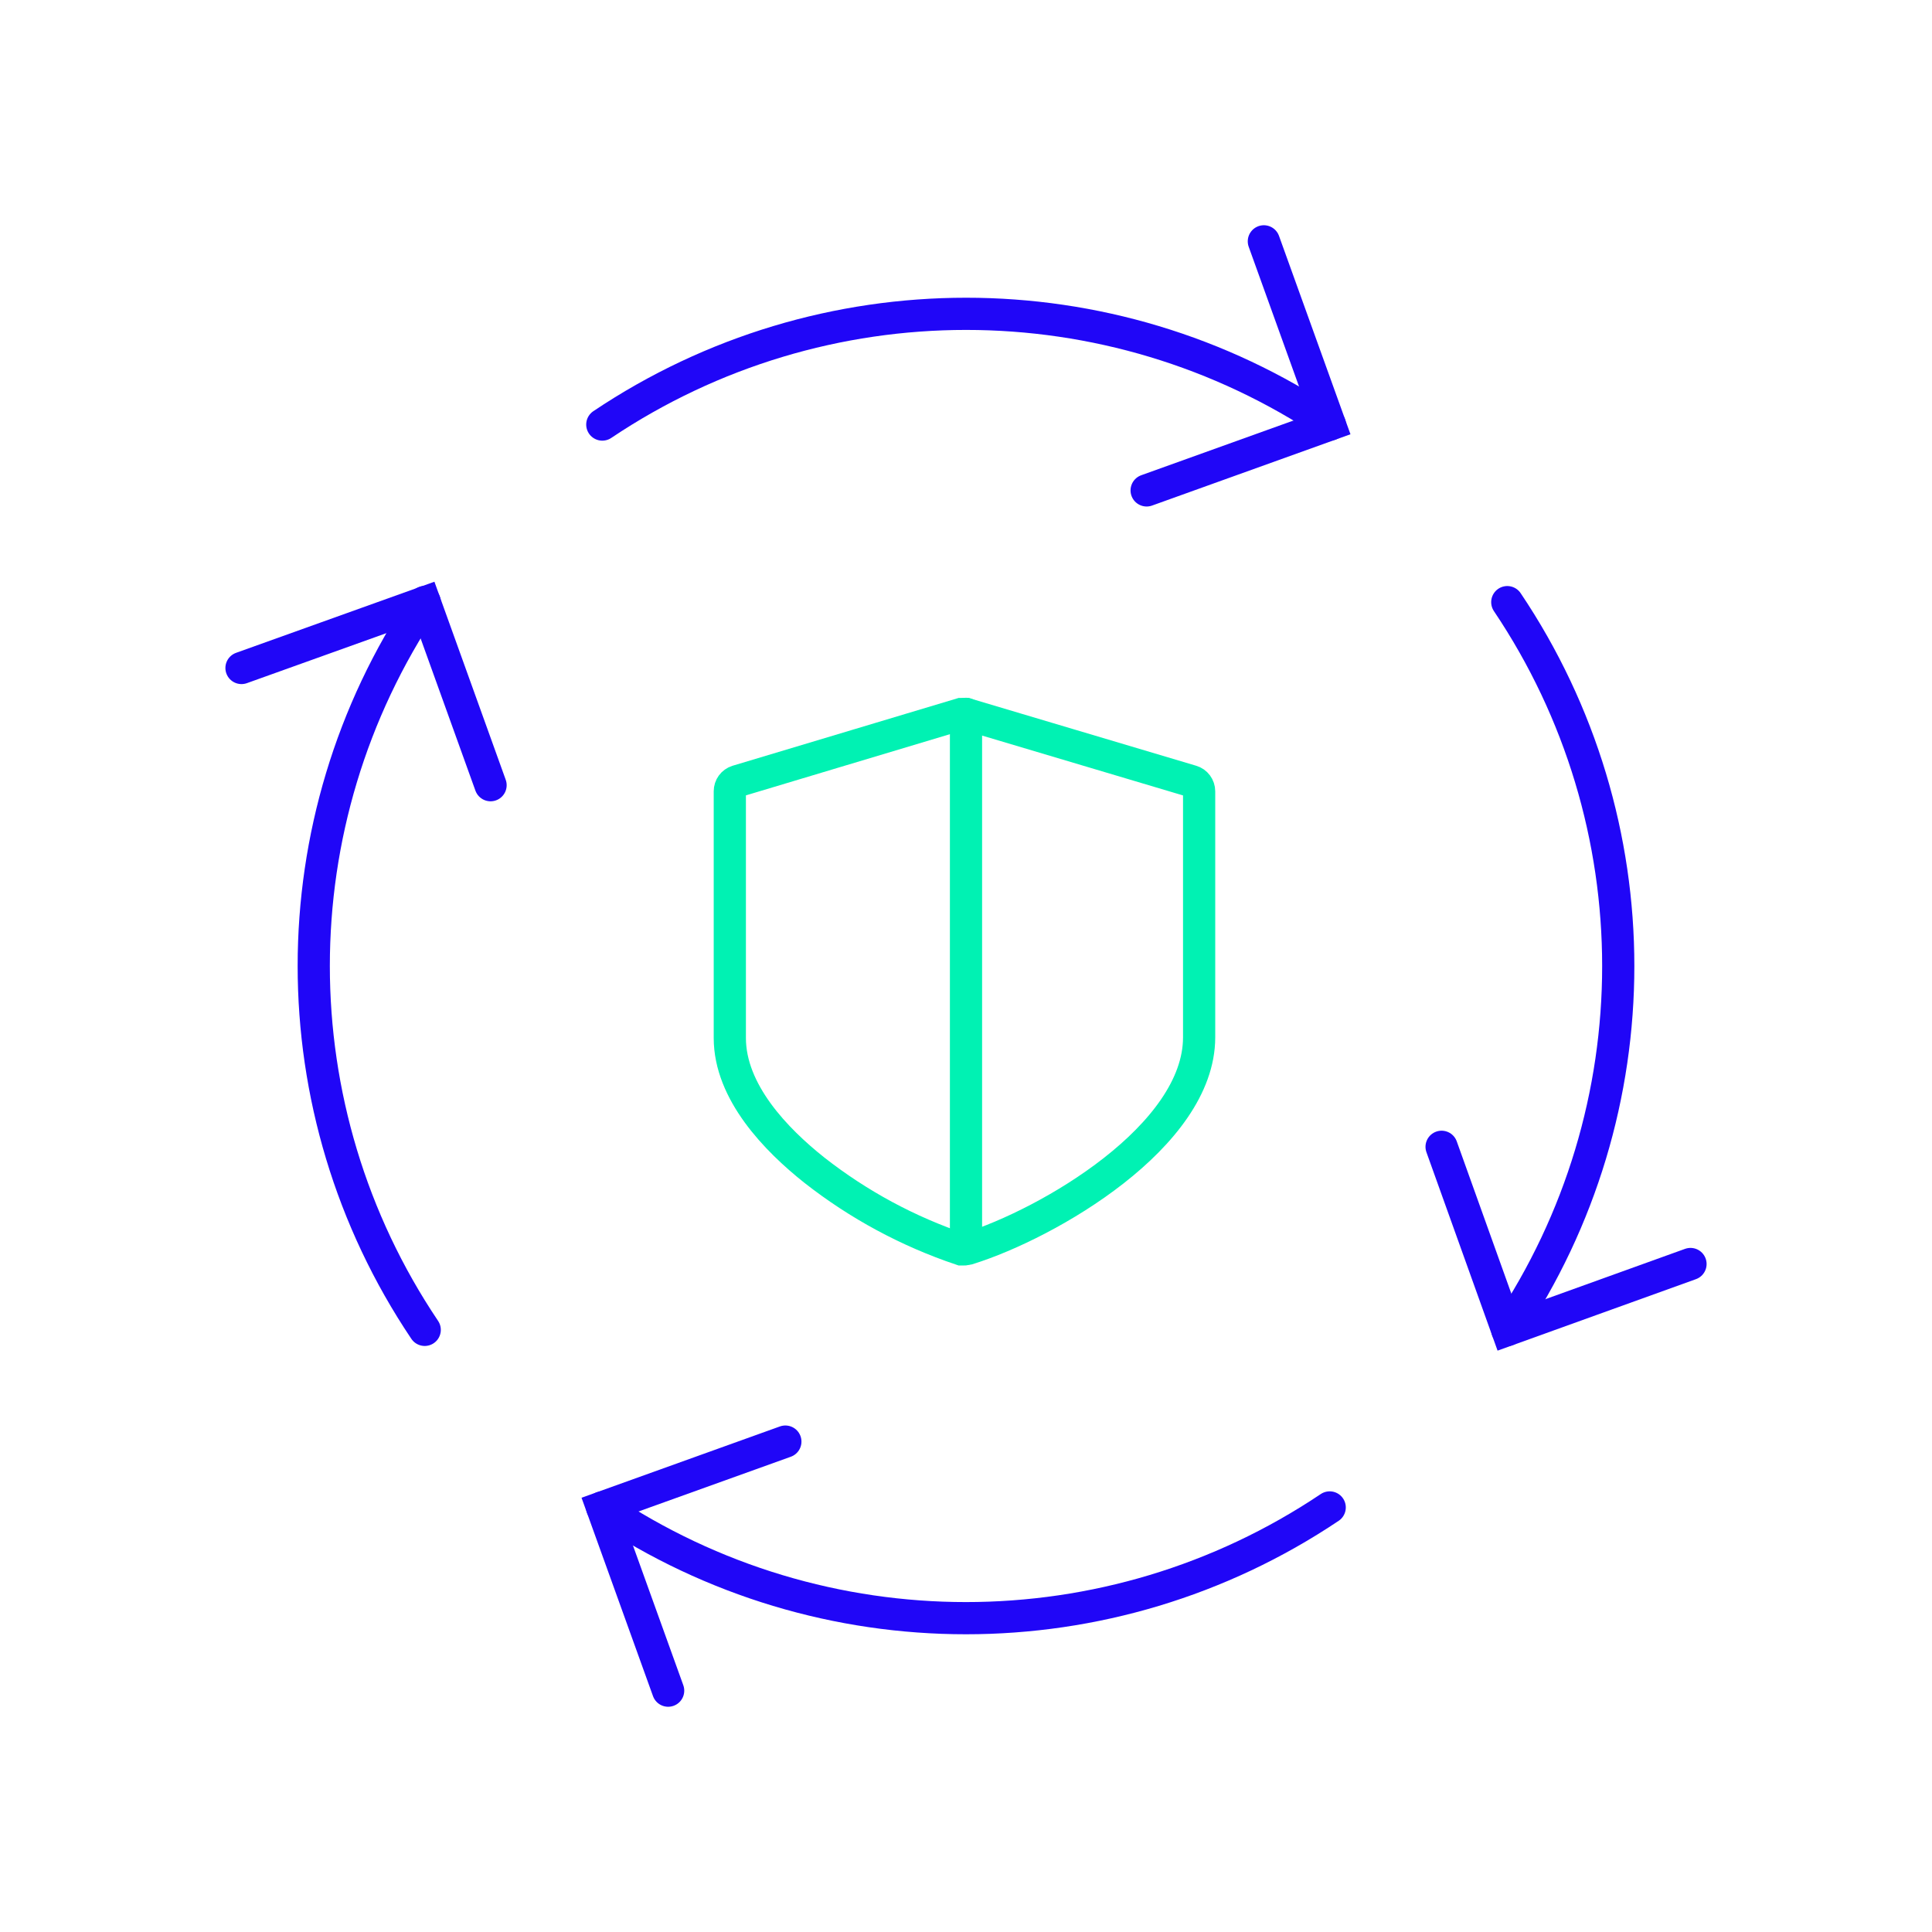 <?xml version="1.0" encoding="UTF-8"?>
<svg id="Layer_1" data-name="Layer 1" xmlns="http://www.w3.org/2000/svg" width="120" height="120" viewBox="0 0 120 120">
  <defs>
    <style>
      .cls-1 {
        stroke: #2006f7;
      }

      .cls-1, .cls-2 {
        fill: none;
        stroke-linecap: round;
        stroke-width: 2px;
      }

      .cls-2 {
        stroke: #00f2b3;
      }
    </style>
  </defs>
  <g id="Icons">
    <polyline class="cls-1" points="71.22 30.46 82.6 26.37 78.5 14.99"/>
    <polyline class="cls-1" points="89.54 71.23 93.62 82.61 105 78.51"/>
    <path class="cls-1" d="M93.62,82.61c9.19-13.67,9.19-31.54,0-45.21"/>
    <path class="cls-1" d="M82.6,26.37c-13.67-9.17-31.52-9.17-45.19,0"/>
    <path class="cls-1" d="M26.38,37.39c-9.19,13.67-9.19,31.54,0,45.21"/>
    <path class="cls-1" d="M37.4,93.63c13.67,9.17,31.52,9.17,45.19,0"/>
    <polyline class="cls-1" points="48.78 89.54 37.4 93.63 41.5 105.01"/>
    <polyline class="cls-1" points="30.47 48.77 26.38 37.41 15 41.49"/>
    <line class="cls-2" x1="60" y1="44.34" x2="60" y2="77.56"/>
    <path class="cls-2" d="M59.89,77.6h-.19c-3.3-1.11-6.38-2.77-9.12-4.92-2.38-1.89-5.25-4.85-5.25-8.21v-15.32c0-.29.18-.54.46-.63l13.9-4.17h.32l14,4.17c.28.08.47.34.47.63v15.28c0,6.13-9.35,11.57-14.35,13.13l-.23.04Z"/>
  </g>
</svg>